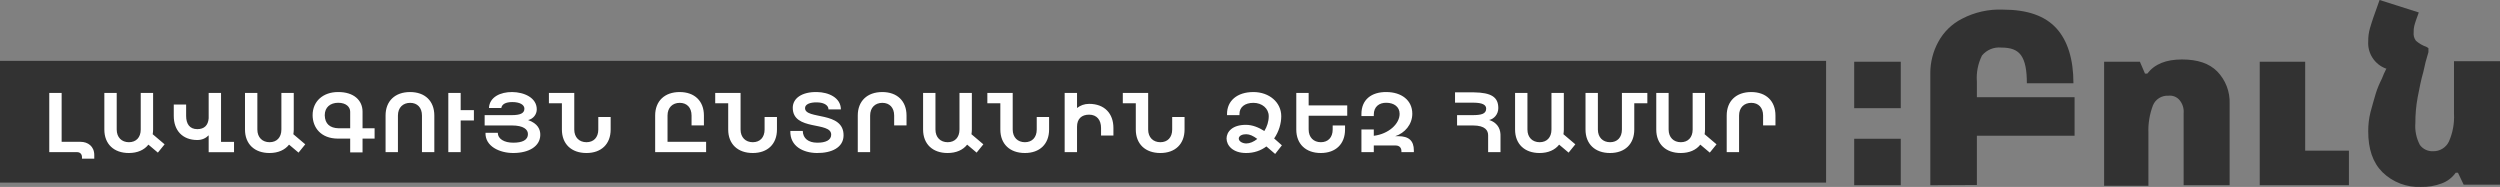 <svg xmlns="http://www.w3.org/2000/svg" width="575" height="43" viewBox="0 0 575 43" fill="none"><rect x="0" y="0" width="575" height="43" fill="#808080" stroke="none"/><path d="M420 14H0V42H420V14Z" fill="#323232"></path><path d="M443.971 42.597V16.804C443.972 14.302 444.6 11.838 445.8 9.64C447.038 7.342 448.953 5.478 451.286 4.299C454.183 2.791 457.428 2.072 460.692 2.215C466.31 2.215 470.36 3.648 472.972 6.513C475.585 9.379 476.891 13.678 476.891 19.149H466.179C466.179 16.153 465.787 14.069 464.873 12.766C463.958 11.463 462.521 10.942 460.3 10.942C459.467 10.859 458.625 10.981 457.851 11.3C457.076 11.618 456.392 12.121 455.859 12.766C454.933 14.622 454.527 16.692 454.683 18.758V22.354H477.153V31.212H454.683V42.545L443.971 42.597Z" fill="#323232"></path><path d="M483.946 42.597V14.199H492.176L493.351 16.934H493.874C495.572 14.72 498.185 13.678 501.843 13.678C505.501 13.678 508.114 14.59 509.942 16.413C510.9 17.393 511.649 18.556 512.143 19.832C512.637 21.108 512.866 22.471 512.816 23.838V42.597H502.235V26.053C502.336 24.973 502.008 23.897 501.32 23.057C501.01 22.675 500.607 22.379 500.15 22.197C499.693 22.015 499.196 21.952 498.708 22.015C497.962 21.972 497.221 22.163 496.589 22.56C495.957 22.957 495.464 23.54 495.18 24.229C494.405 26.265 494.05 28.436 494.135 30.612V42.727H483.946V42.597Z" fill="#323232"></path><path d="M519.74 42.597V14.199H530.191V34.651H540.251V42.597H519.74Z" fill="#323232"></path><path d="M558.54 11.073V11.985C558.069 13.483 557.676 15.005 557.364 16.544C556.842 18.367 556.45 20.322 556.058 22.406C555.701 24.339 555.526 26.302 555.535 28.268C555.389 30.026 555.752 31.789 556.58 33.348C556.925 33.814 557.379 34.189 557.903 34.439C558.427 34.689 559.005 34.806 559.585 34.781C560.344 34.805 561.094 34.609 561.744 34.215C562.393 33.822 562.914 33.249 563.243 32.566C564.133 30.561 564.536 28.374 564.418 26.183V14.069H575V42.467H566.639L565.333 39.731H564.81C564 40.869 562.861 41.733 561.544 42.206C560.041 42.761 558.445 43.027 556.842 42.988C555.207 43.062 553.575 42.799 552.046 42.217C550.518 41.634 549.126 40.743 547.958 39.601C545.737 37.386 544.692 34.26 544.692 30.222C544.68 28.729 544.855 27.241 545.215 25.793C545.607 24.36 545.999 22.927 546.391 21.624C546.782 20.322 547.305 19.149 547.827 18.107C548.132 17.307 548.481 16.524 548.873 15.762H548.742C547.483 15.292 546.409 14.43 545.68 13.304C544.95 12.178 544.604 10.847 544.692 9.509C544.676 8.497 544.808 7.488 545.084 6.513C545.345 5.601 545.607 4.82 545.868 4.038L547.305 0L556.319 2.866L555.666 4.69C555.535 5.08 555.404 5.471 555.274 5.992C555.166 6.462 555.122 6.944 555.143 7.425C555.058 8.119 555.245 8.819 555.666 9.379C556.395 10.009 557.237 10.495 558.148 10.812L558.54 11.073Z" fill="#323232"></path><path d="M437.177 31.915H426.465V42.597H437.177V31.915Z" fill="#323232"></path><path d="M437.177 14.199H426.465V24.881H437.177V14.199Z" fill="#323232"></path><path d="M18.514 32.618C20.206 32.618 21.682 33.644 21.682 35.66V36.488H18.856V36.146C18.856 35.444 18.406 34.994 17.74 34.994H11.332V21.368H14.176V32.618H18.514ZM37.859 33.194L36.311 35.102L34.133 33.266C33.179 34.49 31.631 35.192 29.633 35.192C26.177 35.192 23.999 33.122 23.999 29.792V21.368H26.843V29.792C26.843 31.61 27.995 32.708 29.651 32.708C31.289 32.708 32.369 31.628 32.369 29.792V21.368H35.213V29.792C35.213 30.17 35.177 30.53 35.123 30.872L37.859 33.194ZM50.838 32.636H53.826V35.012H47.994V31.124C47.328 31.79 46.464 32.204 45.384 32.204C41.946 32.204 39.966 29.972 39.966 26.66V24.05H42.81V26.66C42.81 28.478 43.602 29.702 45.384 29.702C46.968 29.702 47.868 28.838 47.994 27.218V21.368H50.838V32.636ZM70.209 33.194L68.661 35.102L66.483 33.266C65.529 34.49 63.981 35.192 61.983 35.192C58.527 35.192 56.349 33.122 56.349 29.792V21.368H59.193V29.792C59.193 31.61 60.345 32.708 62.001 32.708C63.639 32.708 64.719 31.628 64.719 29.792V21.368H67.563V29.792C67.563 30.17 67.527 30.53 67.473 30.872L70.209 33.194ZM86.158 29.504V31.88H83.386V35.048H80.542V31.88H77.698C73.828 31.862 71.902 29.36 71.902 26.48C71.902 23.276 74.332 21.17 77.734 21.17C81.37 21.134 83.386 23.078 83.386 25.67V29.504H86.158ZM80.542 29.504V25.688C80.542 24.662 79.678 23.636 77.77 23.636C75.97 23.654 74.692 24.662 74.692 26.516C74.746 28.496 75.88 29.45 77.878 29.504H80.542ZM91.525 26.57V34.994H88.681V26.57C88.681 23.24 90.859 21.17 94.316 21.17C97.754 21.17 99.895 23.24 99.895 26.57V34.994H97.052V26.57C97.052 24.734 95.972 23.654 94.334 23.654C92.677 23.654 91.525 24.752 91.525 26.57ZM108.997 25.328V27.704H105.955V34.994H103.111V21.368H105.955V25.328H108.997ZM111.468 28.856V26.48H117.696C119.568 26.48 120.612 26.102 120.612 25.004C120.612 24.086 119.55 23.474 117.84 23.474C116.256 23.474 115.428 23.996 115.302 24.842H112.458C112.584 22.304 115.122 21.152 117.786 21.17C120.504 21.188 123.456 22.448 123.456 25.148C123.456 26.3 122.664 27.344 121.458 27.614C123.708 28.406 124.302 29.774 124.266 31.088C124.194 33.68 121.638 35.174 118.092 35.192C114.906 35.21 111.558 33.644 111.666 30.548H114.492C114.492 31.934 115.968 32.834 118.074 32.816C120.018 32.816 121.422 32.294 121.422 30.818C121.422 29.792 120.432 28.856 117.732 28.856H111.468ZM137.607 26.912H140.451V29.792C140.451 33.122 138.309 35.192 134.889 35.192C131.415 35.192 129.237 33.122 129.237 29.792V23.744H126.249V21.368H132.081V29.792C132.081 31.61 133.233 32.708 134.889 32.708C136.527 32.708 137.607 31.628 137.607 29.792V26.912ZM153.531 32.618H162.405V34.994H150.687V26.57C150.687 23.24 152.865 21.17 156.321 21.17C159.759 21.17 161.901 23.24 161.901 26.57V28.838H159.057V26.57C159.057 24.734 157.977 23.654 156.339 23.654C154.683 23.654 153.531 24.752 153.531 26.57V32.618ZM175.857 26.912H178.701V29.792C178.701 33.122 176.559 35.192 173.139 35.192C169.665 35.192 167.487 33.122 167.487 29.792V23.744H164.499V21.368H170.331V29.792C170.331 31.61 171.483 32.708 173.139 32.708C174.777 32.708 175.857 31.628 175.857 29.792V26.912ZM181.777 30.116H184.639C184.675 31.862 185.971 32.798 187.897 32.816C189.877 32.852 191.173 32.24 191.173 30.98C191.209 27.866 182.281 30.206 182.335 24.752C182.353 22.628 184.405 21.098 187.915 21.17C190.525 21.206 193.387 22.43 193.405 25.166H190.543C190.597 24.356 189.697 23.564 187.915 23.546C186.277 23.51 185.161 23.996 185.161 24.86C185.125 27.596 194.161 25.454 194.017 31.232C193.945 33.914 191.317 35.228 187.861 35.192C184.783 35.156 181.669 33.68 181.777 30.116ZM200.131 26.57V34.994H197.287V26.57C197.287 23.24 199.465 21.17 202.921 21.17C206.359 21.17 208.501 23.24 208.501 26.57V28.838H205.657V26.57C205.657 24.734 204.577 23.654 202.939 23.654C201.283 23.654 200.131 24.752 200.131 26.57ZM226.171 33.194L224.623 35.102L222.445 33.266C221.491 34.49 219.943 35.192 217.945 35.192C214.489 35.192 212.311 33.122 212.311 29.792V21.368H215.155V29.792C215.155 31.61 216.307 32.708 217.963 32.708C219.601 32.708 220.681 31.628 220.681 29.792V21.368H223.525V29.792C223.525 30.17 223.489 30.53 223.435 30.872L226.171 33.194ZM238.448 26.912H241.292V29.792C241.292 33.122 239.15 35.192 235.73 35.192C232.256 35.192 230.078 33.122 230.078 29.792V23.744H227.09V21.368H232.922V29.792C232.922 31.61 234.074 32.708 235.73 32.708C237.368 32.708 238.448 31.628 238.448 29.792V26.912ZM250.506 23.888C254.052 23.888 256.086 26.12 256.086 29.432V31.178H253.242V29.432C253.242 27.614 252.288 26.372 250.488 26.372C248.778 26.372 247.716 27.326 247.716 29.144V34.994H244.872V21.368H247.716V24.842C248.472 24.248 249.39 23.888 250.506 23.888ZM269.603 26.912H272.447V29.792C272.447 33.122 270.305 35.192 266.885 35.192C263.411 35.192 261.233 33.122 261.233 29.792V23.744H258.245V21.368H264.077V29.792C264.077 31.61 265.229 32.708 266.885 32.708C268.523 32.708 269.603 31.628 269.603 29.792V26.912ZM294.833 33.428L293.285 35.408L291.269 33.68C290.027 34.616 288.443 35.21 286.553 35.192C283.547 35.174 282.125 33.464 282.107 31.862V31.844C282.125 30.35 283.385 28.712 286.553 28.712C288.083 28.712 289.523 29.324 290.801 30.134C291.413 29.144 291.809 27.956 291.809 26.732C291.809 24.932 290.261 23.654 288.281 23.654C286.337 23.654 285.077 24.626 285.077 26.21V26.48H282.215V26.21C282.215 23.204 284.519 21.17 288.281 21.17C291.917 21.17 294.689 23.528 294.689 26.732C294.689 28.424 294.131 30.296 293.051 31.844C293.735 32.42 294.329 32.996 294.833 33.428ZM286.643 32.996C287.453 32.996 288.353 32.618 289.181 31.952C288.191 31.232 287.453 30.89 286.643 30.872C285.779 30.854 284.933 31.196 284.915 31.862C284.933 32.6 285.905 32.996 286.643 32.996ZM309.864 26.624H300.99V29.792C300.99 31.61 302.142 32.708 303.798 32.708C305.436 32.708 306.516 31.628 306.516 29.792V28.856H309.36V29.792C309.36 33.122 307.218 35.192 303.78 35.192C300.324 35.192 298.146 33.122 298.146 29.792V21.368H300.99V24.248H309.864V26.624ZM321.589 31.322C324.019 31.322 325.189 32.348 325.189 34.616V34.994H322.327V34.724C322.327 33.968 321.823 33.464 321.031 33.464H315.973V34.994H313.129V29.774H315.973V31.232C319.375 30.818 321.913 28.496 321.913 26.192C321.913 24.518 320.563 23.672 318.943 23.636C317.179 23.582 315.973 24.572 315.973 26.354V26.696H313.129V26.21C313.129 22.934 315.415 21.134 318.889 21.17C322.327 21.188 324.829 23.042 324.829 26.156C324.829 28.64 323.083 30.62 320.905 31.322H321.589ZM342.504 27.596C344.754 28.334 345.168 30.044 345.114 31.376V34.994H342.27V31.142V31.124C342.27 30.08 341.694 28.856 338.76 28.856H335.124V26.48H338.688C340.578 26.48 341.82 26.246 341.82 24.986C341.82 24.068 340.866 23.636 338.994 23.618H334.656V21.242H338.886H338.94H338.994C342.99 21.296 344.61 22.322 344.61 24.86C344.61 26.318 343.584 27.38 342.504 27.596ZM362.327 33.194L360.779 35.102L358.601 33.266C357.647 34.49 356.099 35.192 354.101 35.192C350.645 35.192 348.467 33.122 348.467 29.792V21.368H351.311V29.792C351.311 31.61 352.463 32.708 354.119 32.708C355.757 32.708 356.837 31.628 356.837 29.792V21.368H359.681V29.792C359.681 30.17 359.645 30.53 359.591 30.872L362.327 33.194ZM378.889 21.368V23.744H375.883V29.792C375.883 33.122 373.741 35.192 370.303 35.192C366.847 35.192 364.669 33.122 364.669 29.792V21.368H367.513V29.792C367.513 31.61 368.665 32.708 370.321 32.708C371.959 32.708 373.039 31.628 373.039 29.792V21.368H378.889ZM394.8 33.194L393.252 35.102L391.074 33.266C390.12 34.49 388.572 35.192 386.574 35.192C383.118 35.192 380.94 33.122 380.94 29.792V21.368H383.784V29.792C383.784 31.61 384.936 32.708 386.592 32.708C388.23 32.708 389.31 31.628 389.31 29.792V21.368H392.154V29.792C392.154 30.17 392.118 30.53 392.064 30.872L394.8 33.194ZM399.986 26.57V34.994H397.142V26.57C397.142 23.24 399.32 21.17 402.776 21.17C406.214 21.17 408.356 23.24 408.356 26.57V28.838H405.512V26.57C405.512 24.734 404.432 23.654 402.794 23.654C401.138 23.654 399.986 24.752 399.986 26.57Z" fill="white"></path></svg>